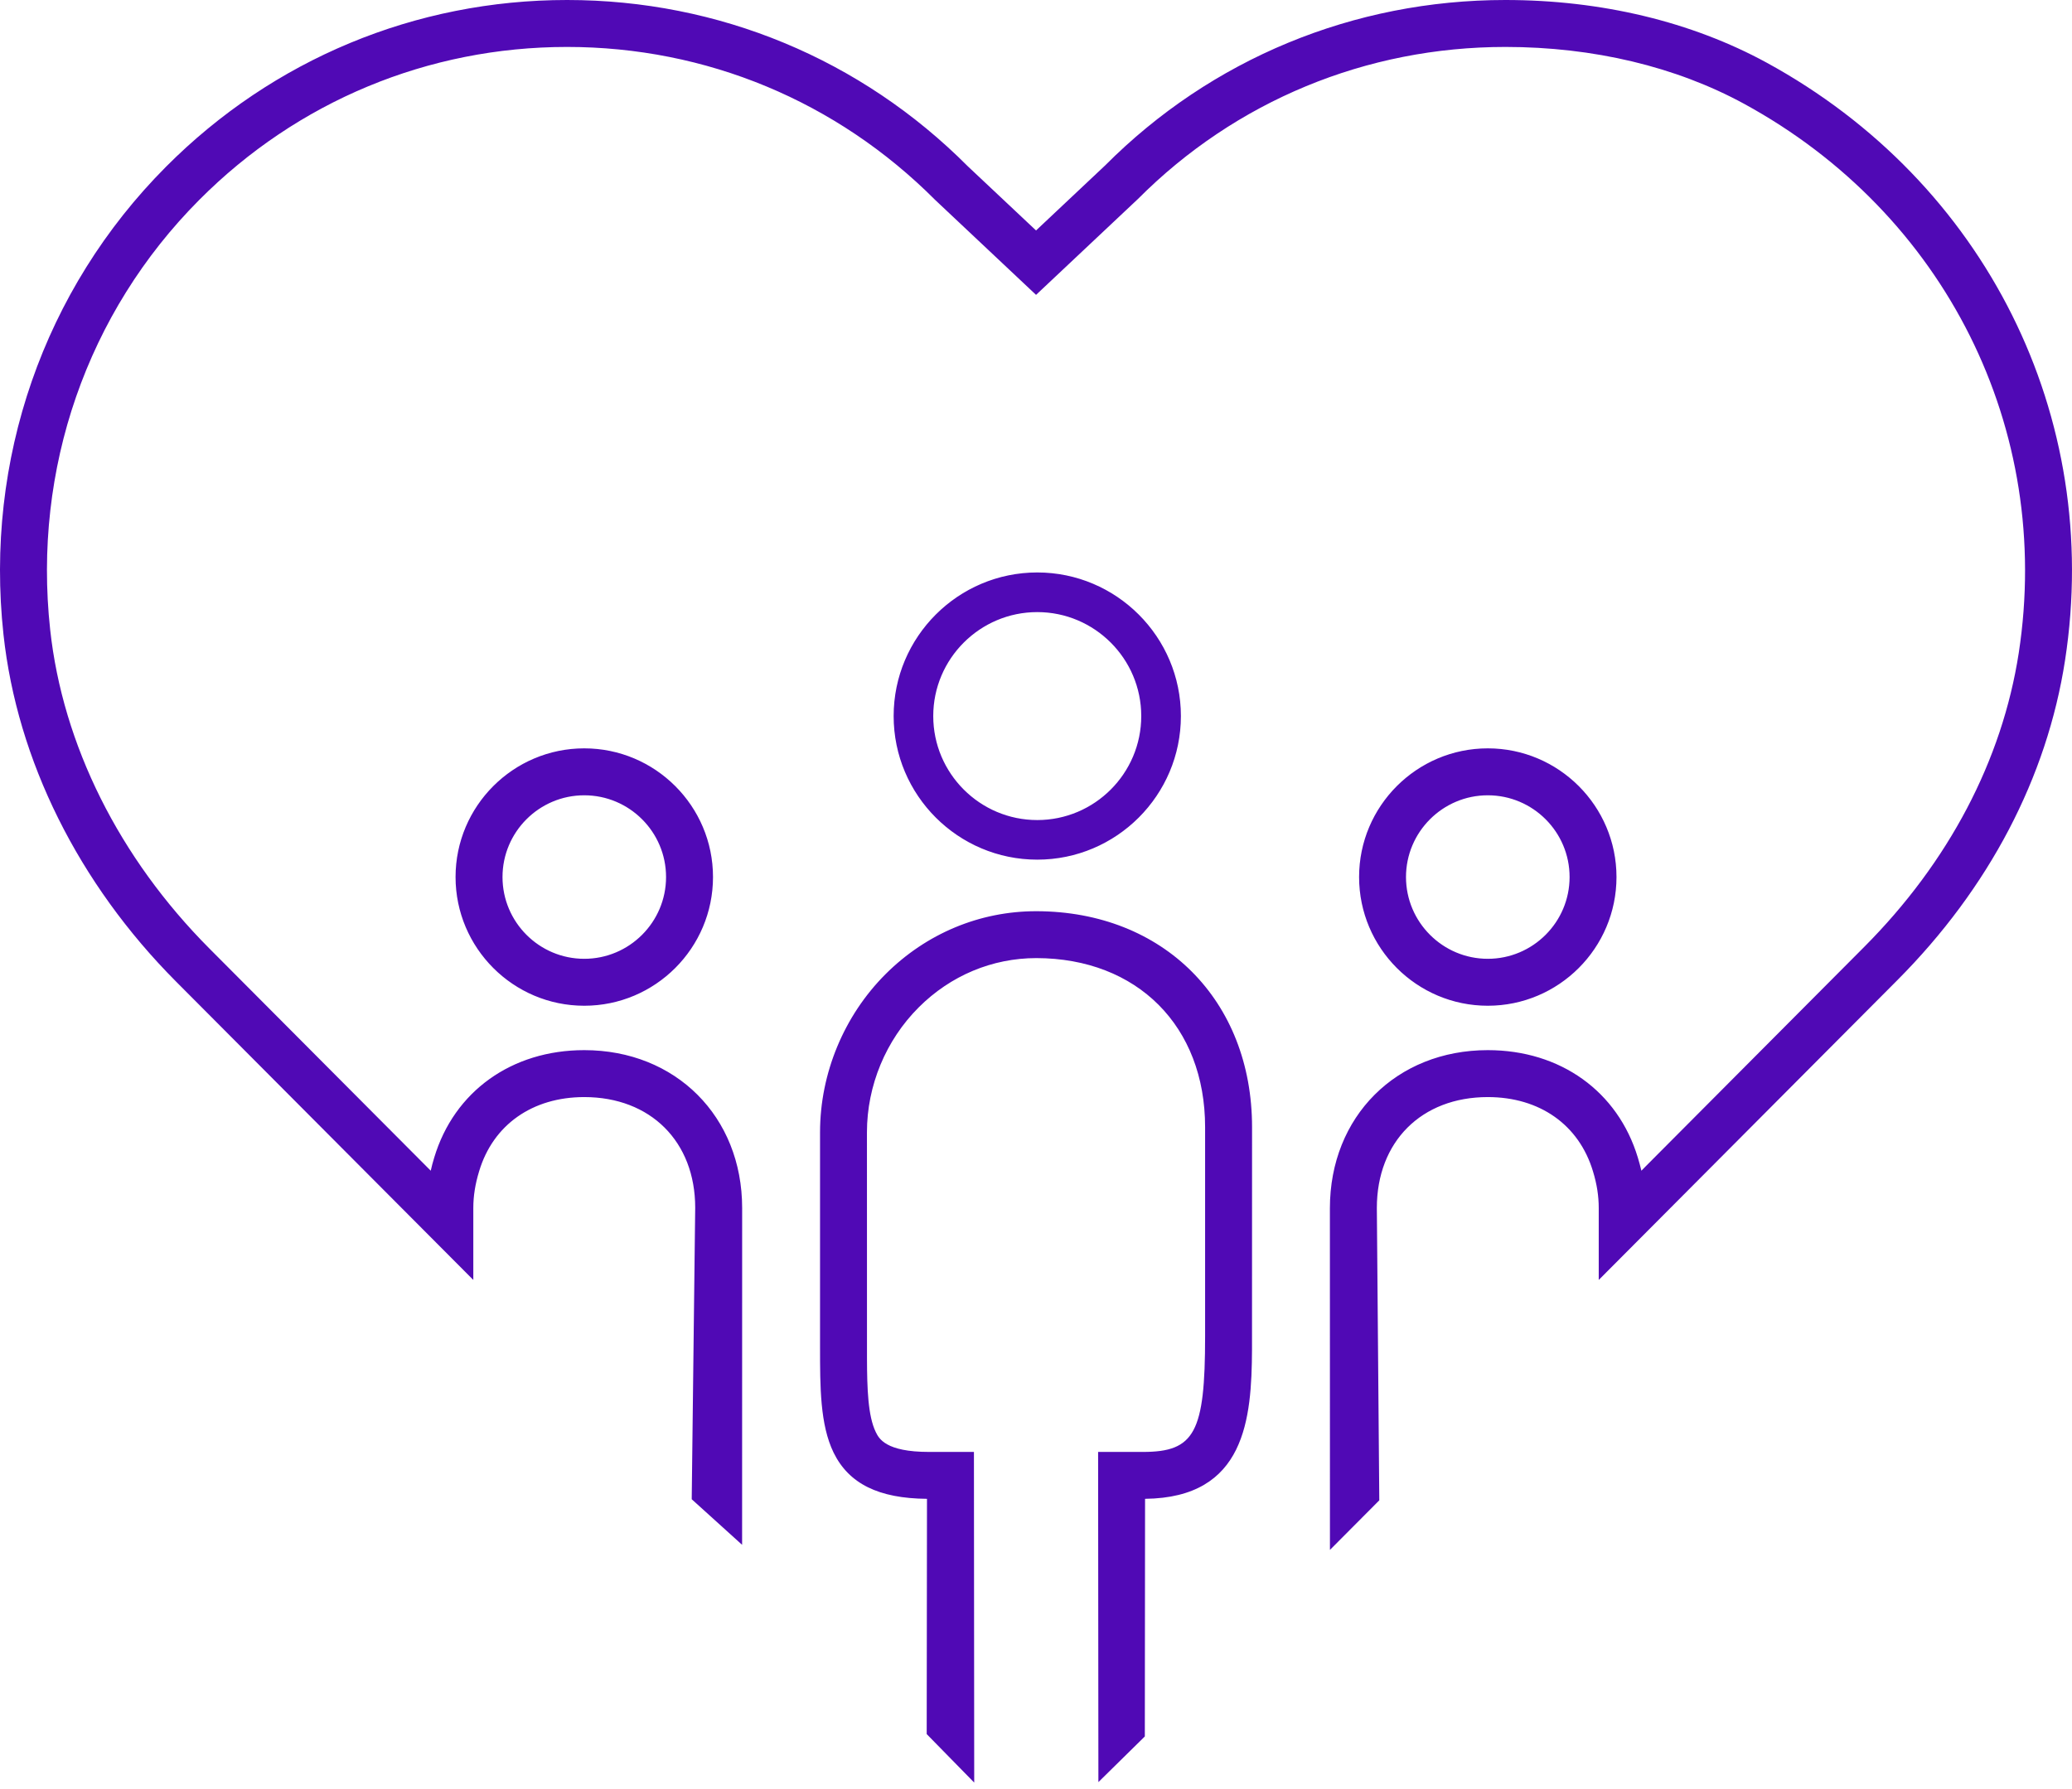 <?xml version="1.0" encoding="UTF-8"?>
<svg width="44px" height="38px" viewBox="0 0 44 38" version="1.1" xmlns="http://www.w3.org/2000/svg" xmlns:xlink="http://www.w3.org/1999/xlink">
    <title>Iconography / Categorical / community-health</title>
    <g id="Mocks" stroke="none" stroke-width="1" fill="none" fill-rule="evenodd">
        <g id="1.7.2---Crisis-line-service---mobile" transform="translate(-296, -3807)" fill="#5009B5">
            <g id="Iconography-/-Categorical-/-community-health" transform="translate(296, 3807)">
                <path d="M22.01,19.354 C24.705,19.359 26.588,21.245 26.588,23.941 L26.587,28.666 C26.579,30.135 26.45,31.812 24.316,31.835 L24.311,36.882 L23.325,37.852 L23.319,30.839 L24.272,30.839 C25.369,30.839 25.591,30.426 25.591,28.384 L25.591,23.941 C25.591,21.797 24.152,20.354 22.008,20.35 C21.07,20.35 20.186,20.721 19.511,21.395 C18.811,22.093 18.41,23.06 18.41,24.049 L18.411,28.853 C18.413,29.491 18.431,30.074 18.597,30.416 C18.664,30.553 18.804,30.839 19.729,30.839 L20.682,30.839 L20.688,37.862 L19.679,36.832 L19.685,31.835 C18.657,31.827 18.026,31.514 17.702,30.854 C17.414,30.261 17.414,29.46 17.414,28.611 L17.414,24.049 C17.414,22.798 17.922,21.573 18.807,20.689 C19.67,19.828 20.805,19.354 22.003,19.354 Z M31.967,0 C34.001,0 35.919,0.46 37.516,1.331 C42.161,3.867 44.649,8.848 43.853,14.021 C43.469,16.514 42.238,18.864 40.293,20.817 L33.95,27.186 L33.95,25.658 C33.95,25.405 33.911,25.15 33.827,24.877 C33.53,23.89 32.695,23.302 31.594,23.302 C30.185,23.302 29.238,24.249 29.238,25.658 L29.29,31.867 L28.242,32.92 L28.241,25.663 C28.241,23.716 29.652,22.305 31.594,22.305 C33.136,22.305 34.356,23.18 34.781,24.589 C34.809,24.682 34.834,24.774 34.856,24.866 L34.952,24.768 L39.587,20.113 C41.381,18.312 42.516,16.152 42.869,13.87 C43.599,9.117 41.311,4.538 37.039,2.206 C35.588,1.415 33.835,0.997 31.968,0.997 C29.011,0.997 26.239,2.144 24.163,4.228 L22.001,6.263 L19.858,4.246 C17.765,2.147 14.994,0.997 12.042,0.997 C9.09,0.997 6.315,2.151 4.231,4.246 C1.848,6.639 0.695,9.964 1.065,13.37 C1.33,15.817 2.531,18.224 4.448,20.148 L9.147,24.866 C9.167,24.774 9.192,24.681 9.221,24.587 C9.645,23.18 10.866,22.305 12.407,22.305 C14.35,22.305 15.76,23.716 15.76,25.658 L15.759,32.812 L14.689,31.844 L14.763,25.652 C14.763,24.249 13.816,23.302 12.407,23.302 C11.306,23.302 10.471,23.89 10.175,24.876 C10.091,25.15 10.051,25.405 10.051,25.658 L10.051,27.186 L3.741,20.851 C1.666,18.767 0.364,16.148 0.074,13.478 C-0.329,9.771 0.928,6.15 3.524,3.543 C5.798,1.259 8.823,0 12.042,0 C15.261,0 18.283,1.254 20.552,3.532 L22.001,4.895 L23.468,3.514 C25.721,1.252 28.743,0 31.967,0 Z M12.407,15.895 C13.914,15.895 15.141,17.121 15.141,18.628 C15.141,20.136 13.914,21.362 12.407,21.362 C10.9,21.362 9.674,20.136 9.674,18.628 C9.674,17.121 10.9,15.895 12.407,15.895 Z M31.594,15.895 C33.101,15.895 34.327,17.121 34.327,18.628 C34.327,20.136 33.101,21.362 31.594,21.362 C30.087,21.362 28.861,20.136 28.861,18.628 C28.861,17.121 30.087,15.895 31.594,15.895 Z M12.407,16.892 C11.45,16.892 10.671,17.671 10.671,18.628 C10.671,19.586 11.45,20.365 12.407,20.365 C13.365,20.365 14.144,19.586 14.144,18.628 C14.144,17.671 13.365,16.892 12.407,16.892 Z M31.594,16.892 C30.637,16.892 29.857,17.671 29.857,18.628 C29.857,19.586 30.637,20.365 31.594,20.365 C32.552,20.365 33.331,19.586 33.331,18.628 C33.331,17.671 32.552,16.892 31.594,16.892 Z M22.027,12.159 C23.708,12.159 25.077,13.528 25.077,15.209 C25.077,16.891 23.708,18.259 22.027,18.259 C20.345,18.259 18.977,16.891 18.977,15.209 C18.977,13.528 20.345,12.159 22.027,12.159 Z M22.027,13.001 C20.809,13.001 19.818,13.992 19.818,15.209 C19.818,16.427 20.809,17.418 22.027,17.418 C23.244,17.418 24.235,16.427 24.235,15.209 C24.235,13.992 23.244,13.001 22.027,13.001 Z" id="Combined-Shape"></path>
            </g>
        </g>
    </g>
</svg>